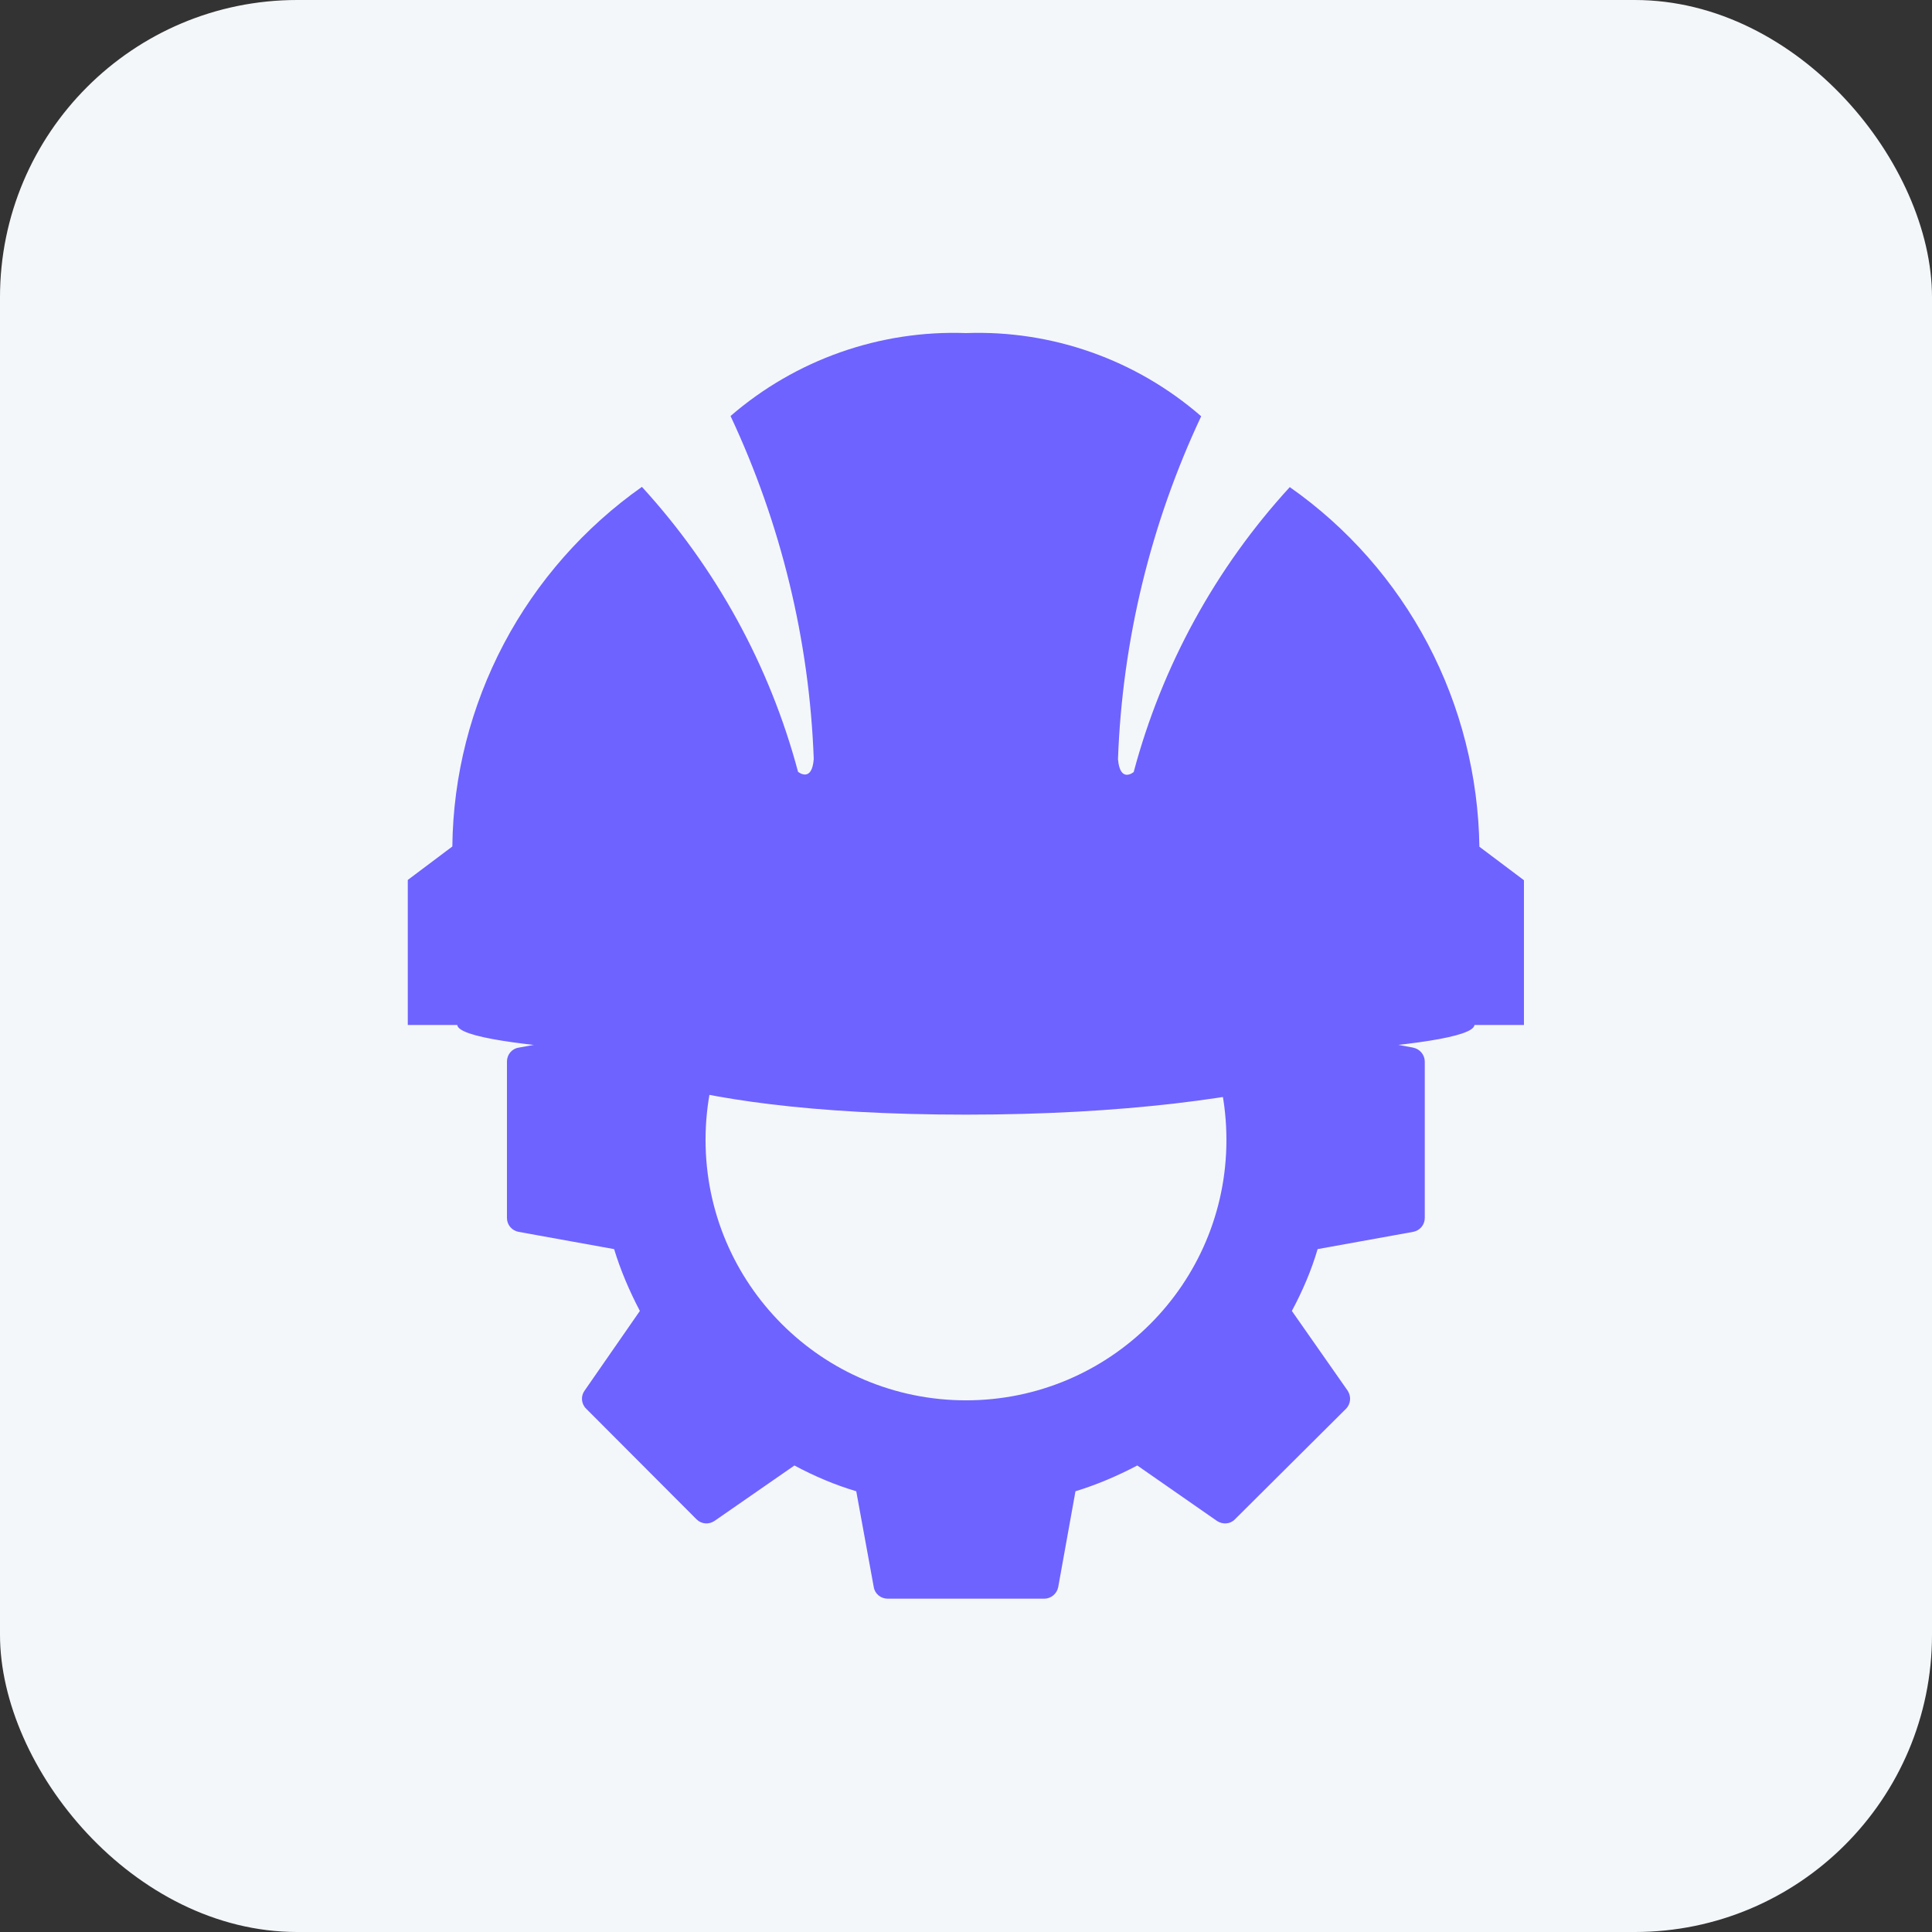<svg xmlns="http://www.w3.org/2000/svg" width="78" height="78" viewBox="0 0 78 78" fill="none"><rect x="0" y="0" width="78" height="78" fill="#333333" stroke="none"/><rect width="78" height="78" rx="12" fill="#F4F7FA"></rect><path d="M57.064 42.297L53.206 41.59C52.946 40.737 52.592 39.905 52.166 39.104L54.412 35.88C54.568 35.651 54.548 35.339 54.34 35.152L49.857 30.68C49.66 30.483 49.358 30.462 49.129 30.618L45.905 32.854C45.125 32.427 44.293 32.094 43.42 31.824L42.723 27.955C42.671 27.685 42.442 27.487 42.161 27.487H35.838C35.568 27.487 35.328 27.685 35.276 27.955L34.569 31.824C33.706 32.094 32.874 32.438 32.084 32.854L28.849 30.618C28.62 30.462 28.308 30.483 28.121 30.68L23.66 35.152C23.462 35.35 23.441 35.651 23.597 35.88L25.833 39.104C25.396 39.905 25.053 40.737 24.793 41.59L20.935 42.297C20.664 42.339 20.467 42.578 20.467 42.858V49.171C20.467 49.452 20.664 49.681 20.935 49.733L24.793 50.43C25.053 51.282 25.407 52.114 25.833 52.926L23.597 56.15C23.441 56.368 23.462 56.68 23.67 56.878L28.121 61.339C28.319 61.537 28.62 61.558 28.849 61.402L32.073 59.166C32.884 59.602 33.727 59.956 34.569 60.206L35.276 64.075C35.318 64.345 35.557 64.543 35.838 64.543H42.161C42.432 64.543 42.671 64.345 42.723 64.075L43.42 60.206C44.272 59.946 45.104 59.592 45.916 59.166L49.129 61.402C49.358 61.558 49.67 61.537 49.857 61.339L54.34 56.878C54.537 56.68 54.558 56.379 54.412 56.15L52.156 52.926C52.592 52.114 52.946 51.282 53.196 50.43L57.054 49.733C57.324 49.681 57.522 49.452 57.522 49.171V42.858C57.522 42.588 57.324 42.349 57.054 42.297H57.064ZM39 56.535C33.186 56.535 28.485 51.823 28.485 46.02C28.485 40.217 33.186 35.506 39 35.506C44.813 35.506 49.514 40.206 49.514 46.02C49.514 51.834 44.803 56.535 39 56.535Z" fill="#6E63FF"></path><path d="M61.526 41.392V35.537L59.727 34.185C59.685 31.335 58.978 28.527 57.647 26C56.316 23.473 54.402 21.299 52.072 19.666C49.077 22.932 46.914 26.884 45.77 31.169C45.77 31.169 45.219 31.637 45.136 30.649C45.312 25.855 46.456 21.143 48.495 16.806C45.864 14.518 42.473 13.322 39 13.447C35.526 13.322 32.125 14.518 29.494 16.796C31.532 21.143 32.676 25.844 32.853 30.639C32.781 31.627 32.219 31.159 32.219 31.159C31.075 26.874 28.912 22.932 25.916 19.656C23.587 21.299 21.673 23.473 20.342 25.99C19.011 28.517 18.293 31.314 18.262 34.175L16.463 35.526V41.382H18.46C18.657 43.316 59.332 43.316 59.529 41.382H61.526V41.392ZM22.204 41.621C22.942 42.411 26.322 45.001 39 45.001C51.677 45.001 58.812 42.307 56.981 40.539C56.763 43.202 22.204 41.621 22.204 41.621Z" fill="#6E63FF"></path></svg>